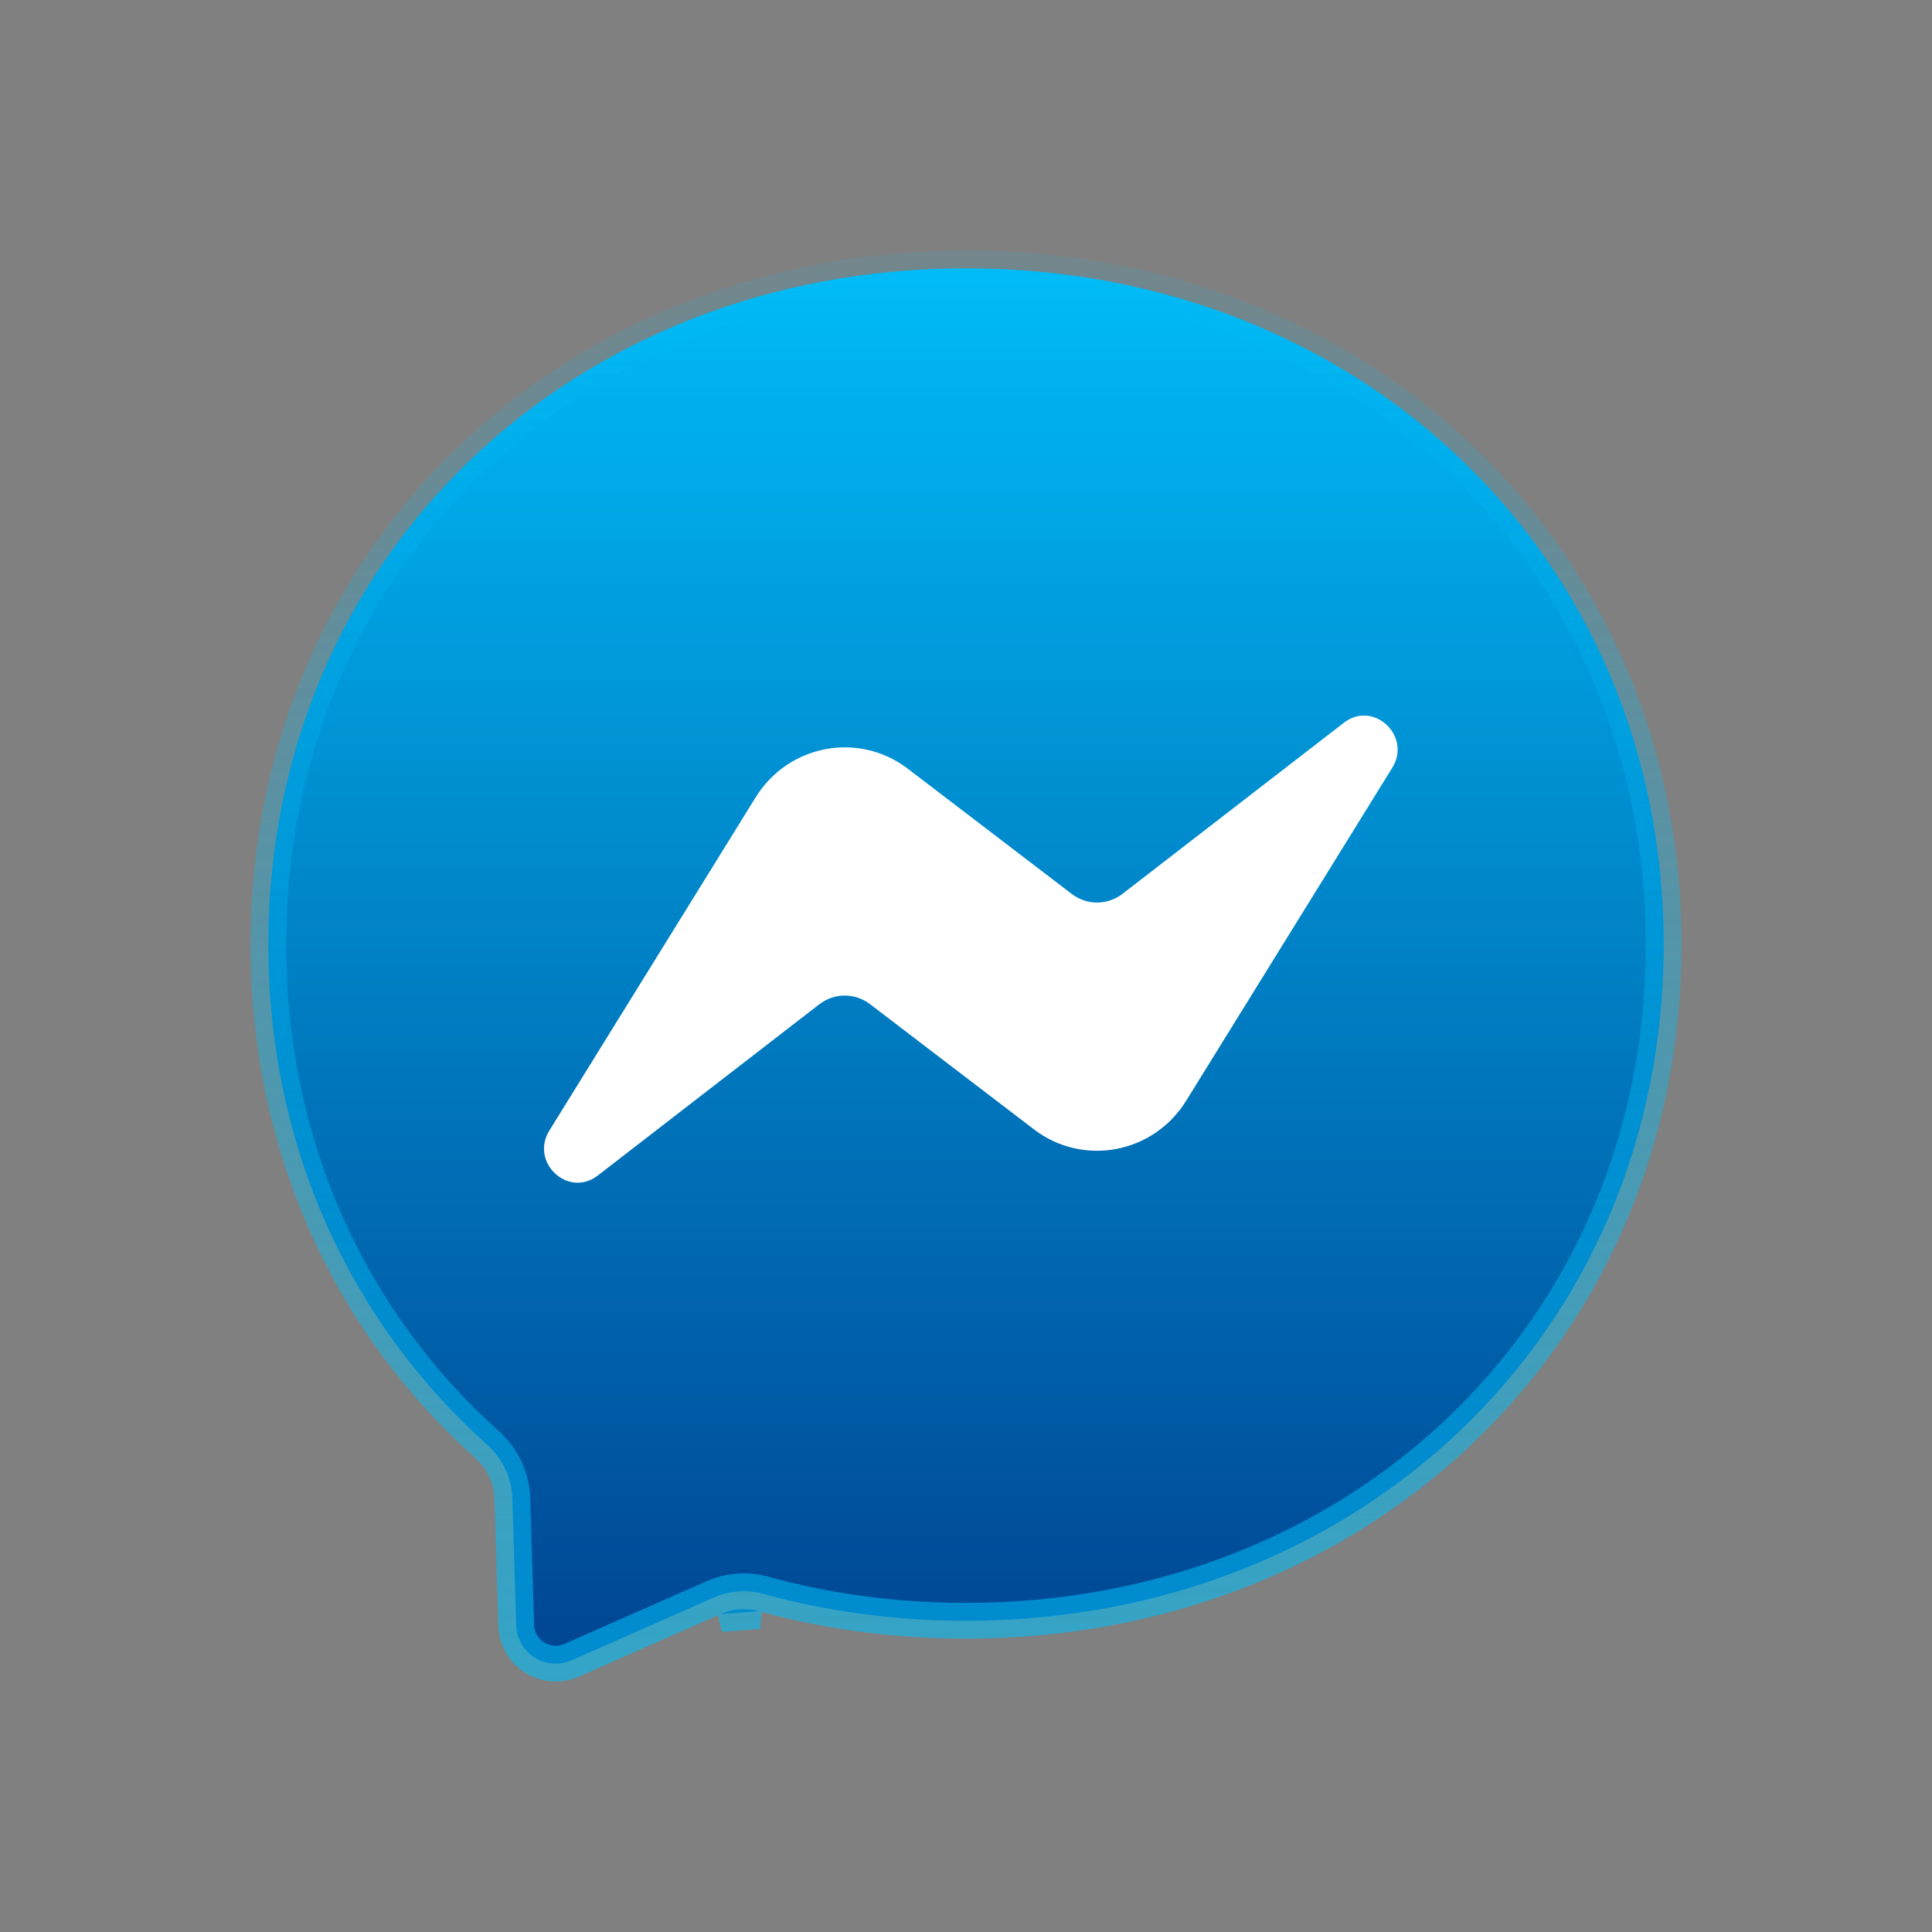 <svg width="54" height="54" viewBox="0 0 54 54" fill="none" xmlns="http://www.w3.org/2000/svg">
<rect x="0" y="0" width="54" height="54" fill="#808080" stroke="none"/>
<path d="M13.616 40.38L13.615 40.378C9.83 36.992 7.5 32.089 7.5 26.401C7.5 15.548 15.99 7.5 27 7.5C38.01 7.5 46.5 15.548 46.5 26.401C46.5 37.254 38.01 45.301 27 45.301C25.02 45.301 23.121 45.041 21.342 44.551L21.341 44.55C20.875 44.423 20.384 44.461 19.941 44.656L19.941 44.656L15.975 46.406C15.974 46.406 15.974 46.406 15.974 46.406C15.259 46.718 14.454 46.211 14.429 45.431C14.429 45.431 14.429 45.431 14.429 45.431L14.321 41.874L14.321 41.871C14.299 41.292 14.039 40.76 13.616 40.38ZM20.143 45.113C20.481 44.964 20.855 44.936 21.209 45.033L20.143 45.113Z" fill="url(#paint0_linear_2372_19380)" stroke="url(#paint1_linear_2372_19380)"/>
<path fill-rule="evenodd" clip-rule="evenodd" d="M15.358 31.594L21.12 22.287C22.036 20.808 24.001 20.438 25.375 21.487L29.957 24.987C30.379 25.309 30.955 25.305 31.374 24.983L37.562 20.201C38.387 19.562 39.468 20.571 38.912 21.463L33.154 30.766C32.238 32.245 30.272 32.615 28.899 31.566L24.317 28.066C23.895 27.744 23.318 27.748 22.9 28.07L16.708 32.856C15.883 33.495 14.801 32.486 15.358 31.594Z" fill="white"/>
<defs>
<linearGradient id="paint0_linear_2372_19380" x1="27" y1="7" x2="27" y2="47" gradientUnits="userSpaceOnUse">
<stop stop-color="#00BDF8"/>
<stop offset="1" stop-color="#004391"/>
</linearGradient>
<linearGradient id="paint1_linear_2372_19380" x1="27" y1="7" x2="27" y2="47" gradientUnits="userSpaceOnUse">
<stop stop-color="#00BDF8" stop-opacity="0.1"/>
<stop offset="1" stop-color="#00BDF8" stop-opacity="0.6"/>
</linearGradient>
</defs>
</svg>
